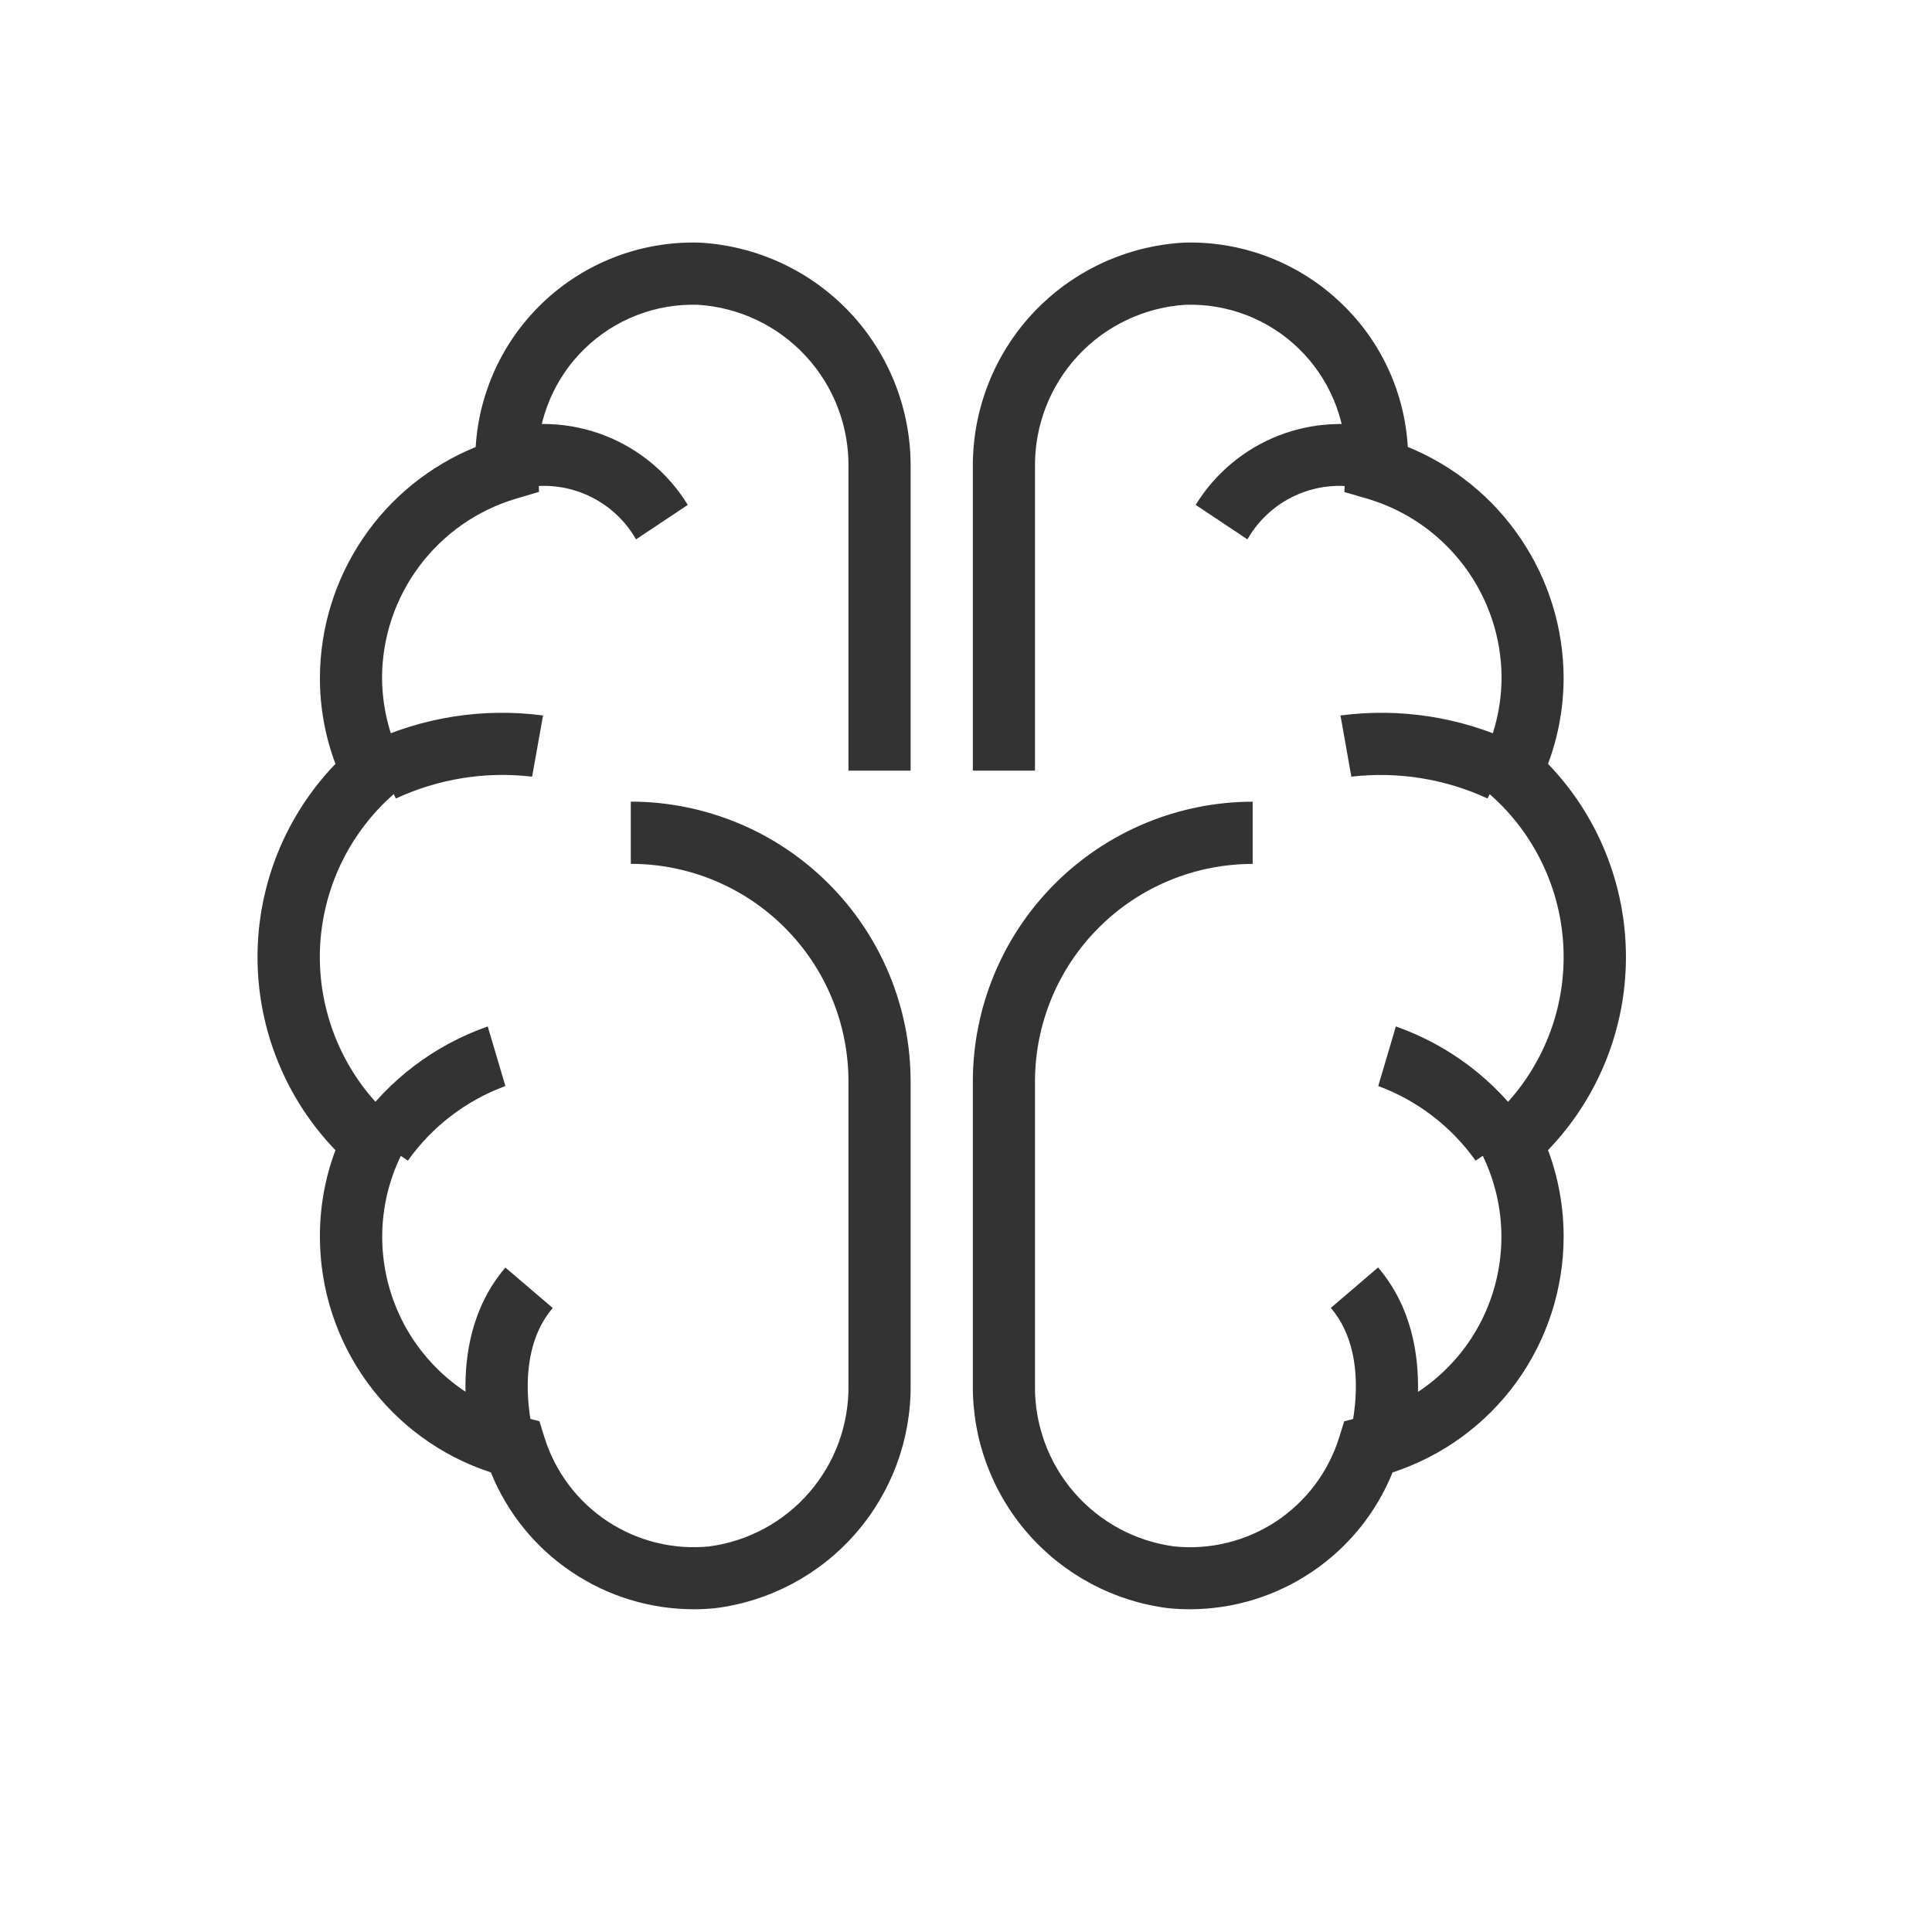 <svg width="24" height="24" viewBox="0 0 24 24" fill="none" xmlns="http://www.w3.org/2000/svg">
<g clip-path="url(#clip0_3713_230)">
<path d="M8.616 19.991C8.075 19.99 7.546 19.828 7.098 19.525C6.649 19.223 6.301 18.793 6.098 18.291C5.48 18.089 4.942 17.697 4.561 17.171C4.179 16.644 3.974 16.011 3.974 15.361C3.973 14.995 4.038 14.631 4.167 14.288C3.546 13.643 3.199 12.783 3.199 11.889C3.199 10.994 3.546 10.134 4.167 9.489C4.038 9.146 3.973 8.782 3.974 8.416C3.977 7.8 4.162 7.2 4.507 6.69C4.851 6.18 5.34 5.785 5.909 5.553C5.952 4.851 6.266 4.194 6.785 3.72C7.304 3.246 7.988 2.993 8.69 3.014C9.404 3.053 10.074 3.366 10.563 3.887C11.051 4.408 11.319 5.097 11.312 5.812V9.573H10.54V5.812C10.548 5.298 10.359 4.801 10.01 4.424C9.662 4.046 9.181 3.818 8.668 3.786C8.41 3.778 8.153 3.822 7.912 3.915C7.671 4.008 7.451 4.149 7.265 4.329C7.079 4.509 6.932 4.724 6.831 4.962C6.73 5.2 6.678 5.456 6.677 5.714L6.696 6.11L6.406 6.196C5.928 6.339 5.509 6.632 5.21 7.032C4.911 7.431 4.748 7.916 4.746 8.415C4.747 8.762 4.826 9.104 4.978 9.415L5.102 9.678L4.884 9.871C4.598 10.123 4.369 10.434 4.212 10.781C4.055 11.129 3.973 11.507 3.973 11.888C3.973 12.27 4.055 12.647 4.212 12.995C4.369 13.343 4.598 13.653 4.884 13.905L5.102 14.098L4.978 14.361C4.829 14.669 4.75 15.007 4.748 15.349C4.746 15.692 4.82 16.03 4.965 16.341C5.109 16.651 5.322 16.925 5.586 17.143C5.85 17.361 6.159 17.518 6.492 17.601L6.701 17.655L6.765 17.861C6.899 18.287 7.176 18.654 7.549 18.9C7.922 19.145 8.368 19.255 8.812 19.21C9.296 19.145 9.739 18.905 10.057 18.535C10.375 18.166 10.547 17.692 10.54 17.204V13.432C10.539 12.715 10.254 12.028 9.747 11.522C9.24 11.015 8.553 10.731 7.836 10.731V9.958C8.757 9.959 9.641 10.325 10.292 10.976C10.944 11.627 11.311 12.51 11.312 13.431V17.204C11.318 17.883 11.074 18.54 10.627 19.051C10.181 19.562 9.562 19.892 8.888 19.977C8.797 19.986 8.706 19.991 8.616 19.991ZM14.781 19.991C14.691 19.991 14.6 19.986 14.509 19.977C13.835 19.892 13.217 19.562 12.77 19.051C12.323 18.54 12.079 17.883 12.085 17.204V13.432C12.086 12.511 12.453 11.628 13.105 10.977C13.757 10.326 14.64 9.96 15.561 9.959V10.732C14.844 10.732 14.157 11.016 13.65 11.523C13.143 12.029 12.858 12.716 12.857 13.433V17.206C12.85 17.693 13.022 18.167 13.341 18.537C13.66 18.906 14.103 19.146 14.586 19.21C15.031 19.256 15.477 19.146 15.85 18.901C16.223 18.655 16.5 18.288 16.634 17.862L16.698 17.656L16.907 17.602C17.24 17.519 17.549 17.362 17.813 17.144C18.077 16.926 18.29 16.652 18.434 16.342C18.579 16.031 18.653 15.693 18.651 15.35C18.649 15.008 18.57 14.67 18.421 14.361L18.295 14.099L18.513 13.906C18.799 13.654 19.028 13.343 19.185 12.996C19.343 12.648 19.424 12.271 19.424 11.889C19.424 11.507 19.343 11.13 19.185 10.782C19.028 10.434 18.799 10.124 18.513 9.872L18.295 9.679L18.421 9.416C18.573 9.105 18.652 8.763 18.653 8.416C18.651 7.917 18.488 7.432 18.189 7.033C17.89 6.633 17.47 6.34 16.992 6.197L16.7 6.112L16.72 5.714C16.72 5.456 16.667 5.2 16.566 4.962C16.465 4.724 16.318 4.509 16.132 4.329C15.947 4.149 15.727 4.009 15.486 3.915C15.245 3.822 14.987 3.778 14.729 3.786C14.216 3.818 13.736 4.046 13.387 4.423C13.038 4.801 12.849 5.298 12.857 5.812V9.573H12.085V5.812C12.078 5.098 12.346 4.408 12.834 3.887C13.323 3.366 13.993 3.054 14.706 3.014C15.068 3.003 15.428 3.065 15.766 3.196C16.103 3.327 16.411 3.524 16.671 3.776C17.158 4.244 17.449 4.878 17.488 5.552C18.058 5.784 18.546 6.18 18.89 6.69C19.235 7.199 19.421 7.8 19.424 8.415C19.424 8.782 19.359 9.146 19.23 9.489C19.851 10.133 20.198 10.993 20.198 11.888C20.198 12.783 19.851 13.643 19.23 14.287C19.359 14.631 19.424 14.994 19.424 15.361C19.424 16.011 19.218 16.644 18.837 17.171C18.455 17.697 17.917 18.089 17.299 18.291C17.096 18.793 16.748 19.223 16.299 19.525C15.851 19.828 15.322 19.99 14.781 19.991ZM7.901 6.7C7.756 6.446 7.531 6.248 7.261 6.136C6.991 6.024 6.692 6.005 6.41 6.082L6.169 5.348C6.611 5.222 7.083 5.243 7.512 5.41C7.941 5.577 8.303 5.879 8.544 6.272L7.901 6.7ZM4.918 9.919L4.573 9.228C5.25 8.908 6.004 8.79 6.746 8.888L6.61 9.648C6.032 9.58 5.446 9.674 4.918 9.919ZM5.067 14.418L4.425 13.99C4.826 13.415 5.398 12.982 6.059 12.751L6.278 13.491C5.79 13.671 5.368 13.994 5.067 14.418ZM5.925 18.184C5.905 18.125 5.449 16.716 6.278 15.746L6.866 16.248C6.325 16.881 6.655 17.931 6.658 17.941L5.925 18.184ZM15.496 6.7L14.853 6.272C15.094 5.88 15.457 5.577 15.885 5.41C16.314 5.244 16.786 5.222 17.228 5.348L16.987 6.082C16.705 6.005 16.405 6.024 16.136 6.136C15.866 6.248 15.641 6.446 15.496 6.7ZM18.479 9.919C17.951 9.675 17.365 9.581 16.787 9.648L16.652 8.888C17.393 8.79 18.148 8.908 18.824 9.228L18.478 9.919L18.651 9.573L18.479 9.919ZM18.33 14.418C18.03 13.995 17.608 13.671 17.121 13.491L17.34 12.751C18 12.983 18.572 13.416 18.972 13.99L18.33 14.418ZM17.472 18.184L16.738 17.94L17.106 18.062L16.739 17.941C16.742 17.931 17.076 16.884 16.532 16.247L17.119 15.745C17.949 16.716 17.492 18.125 17.473 18.184H17.472Z" fill="#333333"/>
</g>
<defs>
<clipPath id="clip0_3713_230">
<rect width="17" height="17" fill="white" transform="translate(3.199 3)"/>
</clipPath>
</defs>
</svg>

